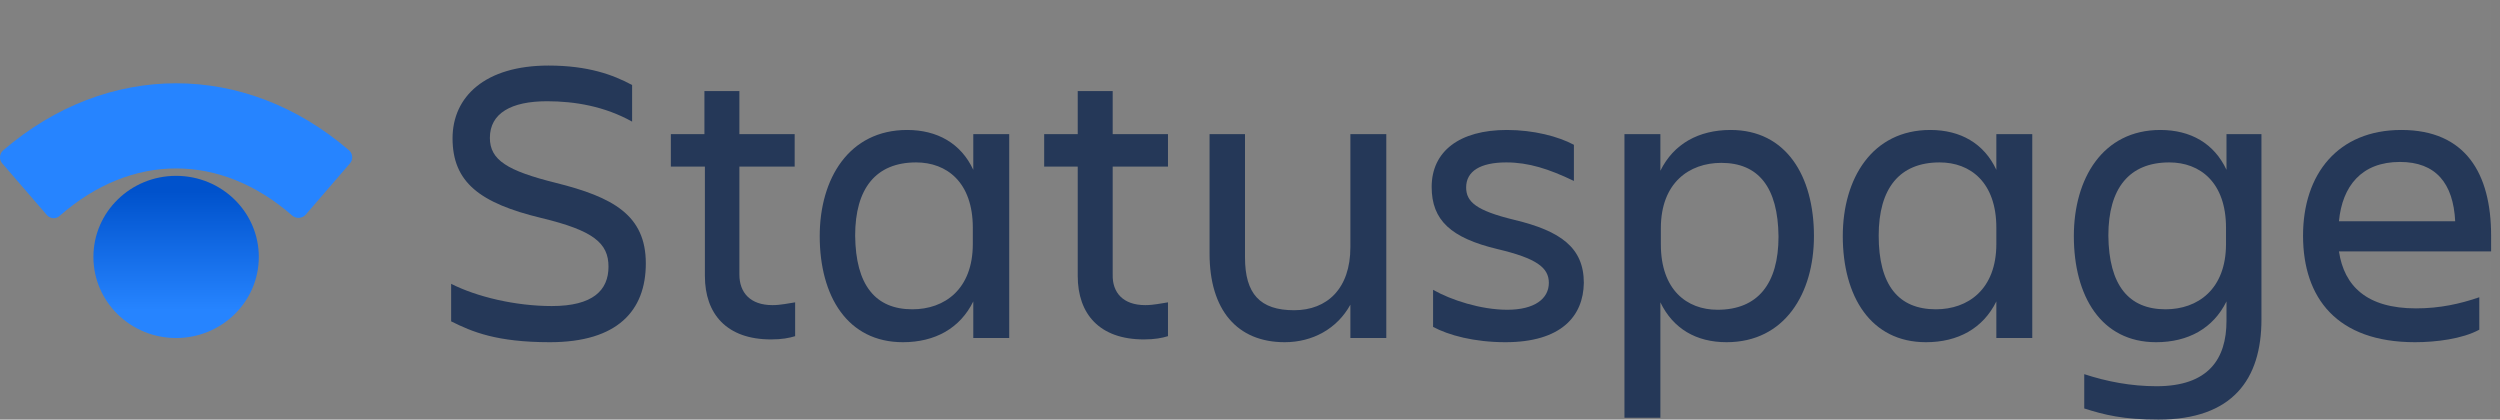 <svg xmlns="http://www.w3.org/2000/svg" width="143" height="24" viewBox="0 0 143 24" fill="none"><rect x="0" y="0" width="143" height="24" fill="#808080" stroke="none"/><g clip-path="url(#clip0_203_393)"><rect width="142.5" height="24" fill="white" fill-opacity="0.01"></rect><path d="M31.454 19.574C28.427 19.574 27.021 18.991 25.805 18.381V16.234C27.264 16.976 29.481 17.506 31.562 17.506C33.914 17.506 34.806 16.605 34.806 15.253C34.806 13.902 33.941 13.186 30.967 12.47C27.453 11.622 25.886 10.429 25.886 7.911C25.886 5.526 27.751 3.75 31.373 3.75C33.643 3.75 35.076 4.28 36.157 4.863V6.957C34.589 6.082 32.886 5.791 31.292 5.791C29.237 5.791 28.021 6.48 28.021 7.885C28.021 9.157 29.021 9.767 31.778 10.456C35.076 11.277 36.941 12.311 36.941 15.068C36.941 17.771 35.319 19.574 31.454 19.574Z" fill="#253858"></path><path d="M44.185 17.453C44.671 17.453 45.104 17.347 45.482 17.294V19.229C45.131 19.335 44.725 19.415 44.104 19.415C41.563 19.415 40.32 17.957 40.32 15.783V9.528H38.373V7.673H40.293V5.208H42.293V7.673H45.455V9.528H42.293V15.704C42.293 16.738 42.914 17.453 44.185 17.453Z" fill="#253858"></path><path d="M55.672 17.241C54.916 18.779 53.483 19.574 51.645 19.574C48.483 19.574 46.888 16.95 46.888 13.504C46.888 10.217 48.564 7.434 51.888 7.434C53.618 7.434 54.97 8.203 55.672 9.714V7.673H57.727V19.335H55.672V17.241ZM52.186 17.692C54.024 17.692 55.645 16.552 55.645 13.954V13.027C55.645 10.429 54.159 9.29 52.402 9.29C50.104 9.29 48.915 10.774 48.915 13.477C48.942 16.314 50.077 17.692 52.186 17.692Z" fill="#253858"></path><path d="M65.511 17.453C65.998 17.453 66.43 17.347 66.809 17.294V19.229C66.457 19.335 66.052 19.415 65.43 19.415C62.889 19.415 61.646 17.957 61.646 15.783V9.528H59.727V7.673H61.646V5.208H63.646V7.673H66.809V9.528H63.646V15.704C63.619 16.738 64.241 17.453 65.511 17.453Z" fill="#253858"></path><path d="M69.16 7.673H71.214V14.723C71.214 16.817 72.079 17.745 74.025 17.745C75.918 17.745 77.242 16.499 77.242 14.14V7.673H79.296V19.335H77.242V17.427C76.485 18.805 75.08 19.574 73.485 19.574C70.755 19.574 69.187 17.718 69.187 14.511V7.673H69.16Z" fill="#253858"></path><path d="M86.108 19.574C84.324 19.574 82.864 19.176 81.972 18.699V16.578C82.999 17.162 84.702 17.718 86.216 17.718C87.784 17.718 88.594 17.082 88.594 16.181C88.594 15.306 87.892 14.776 85.648 14.246C82.999 13.61 81.891 12.603 81.891 10.694C81.891 8.653 83.486 7.434 86.189 7.434C87.73 7.434 89.135 7.805 90.027 8.282V10.35C88.594 9.661 87.432 9.29 86.162 9.29C84.675 9.29 83.864 9.793 83.864 10.721C83.864 11.543 84.432 12.046 86.621 12.576C89.27 13.212 90.595 14.166 90.595 16.181C90.568 18.089 89.297 19.574 86.108 19.574Z" fill="#253858"></path><path d="M94.974 17.294V23.894H92.919V7.673H94.974V9.767C95.73 8.229 97.163 7.434 99.001 7.434C102.163 7.434 103.758 10.058 103.758 13.504C103.758 16.791 102.082 19.574 98.758 19.574C97.028 19.574 95.703 18.805 94.974 17.294ZM98.46 9.316C96.622 9.316 95.001 10.456 95.001 13.053V13.981C95.001 16.578 96.487 17.718 98.244 17.718C100.542 17.718 101.731 16.234 101.731 13.53C101.704 10.694 100.569 9.316 98.46 9.316Z" fill="#253858"></path><path d="M114.191 17.241C113.435 18.779 112.002 19.574 110.164 19.574C107.002 19.574 105.407 16.95 105.407 13.504C105.407 10.217 107.083 7.434 110.407 7.434C112.137 7.434 113.489 8.203 114.191 9.714V7.673H116.246V19.335H114.191V17.241ZM110.732 17.692C112.57 17.692 114.191 16.552 114.191 13.954V13.027C114.191 10.429 112.705 9.29 110.948 9.29C108.65 9.29 107.461 10.774 107.461 13.477C107.461 16.314 108.596 17.692 110.732 17.692Z" fill="#253858"></path><path d="M127.355 17.241C126.598 18.779 125.166 19.574 123.327 19.574C120.192 19.574 118.624 16.95 118.624 13.504C118.624 10.217 120.273 7.434 123.571 7.434C125.301 7.434 126.652 8.203 127.355 9.714V7.673H129.355V18.275C129.355 21.694 127.706 24 123.463 24C121.462 24 120.381 23.735 119.219 23.364V21.402C120.516 21.827 121.895 22.092 123.355 22.092C126.328 22.092 127.355 20.528 127.355 18.354V17.241ZM123.868 17.692C125.706 17.692 127.328 16.552 127.328 13.954V13.027C127.328 10.429 125.841 9.29 124.084 9.29C121.787 9.29 120.598 10.774 120.598 13.477C120.625 16.314 121.76 17.692 123.868 17.692Z" fill="#253858"></path><path d="M138.14 19.574C133.68 19.574 131.734 17.056 131.734 13.477C131.734 9.952 133.734 7.434 137.356 7.434C141.032 7.434 142.492 9.926 142.492 13.477V14.379H133.788C134.085 16.366 135.383 17.639 138.194 17.639C139.572 17.639 140.735 17.374 141.816 17.003V18.858C140.843 19.388 139.329 19.574 138.14 19.574ZM133.788 12.656H140.437C140.329 10.482 139.329 9.263 137.275 9.263C135.085 9.263 133.977 10.641 133.788 12.656Z" fill="#253858"></path><path d="M10.073 19.335C12.686 19.335 14.804 17.258 14.804 14.697C14.804 12.135 12.686 10.058 10.073 10.058C7.461 10.058 5.343 12.135 5.343 14.697C5.343 17.258 7.461 19.335 10.073 19.335Z" fill="url(#paint0_linear_203_393)"></path><path d="M0.127 9.343L2.667 12.285C2.857 12.523 3.208 12.55 3.424 12.338C7.533 8.733 12.614 8.733 16.723 12.338C16.939 12.523 17.29 12.497 17.48 12.285L20.02 9.343C20.209 9.131 20.183 8.786 19.966 8.6C14.02 3.485 6.127 3.485 0.181 8.6C-0.036 8.786 -0.063 9.131 0.127 9.343Z" fill="#2684FF"></path></g><defs><linearGradient id="paint0_linear_203_393" x1="10.075" y1="17.736" x2="10.075" y2="9.532" gradientUnits="userSpaceOnUse"><stop stop-color="#2684FF"></stop><stop offset="0.824" stop-color="#0052CC"></stop></linearGradient><clipPath id="clip0_203_393"><rect width="142.5" height="24" fill="white"></rect></clipPath></defs></svg>